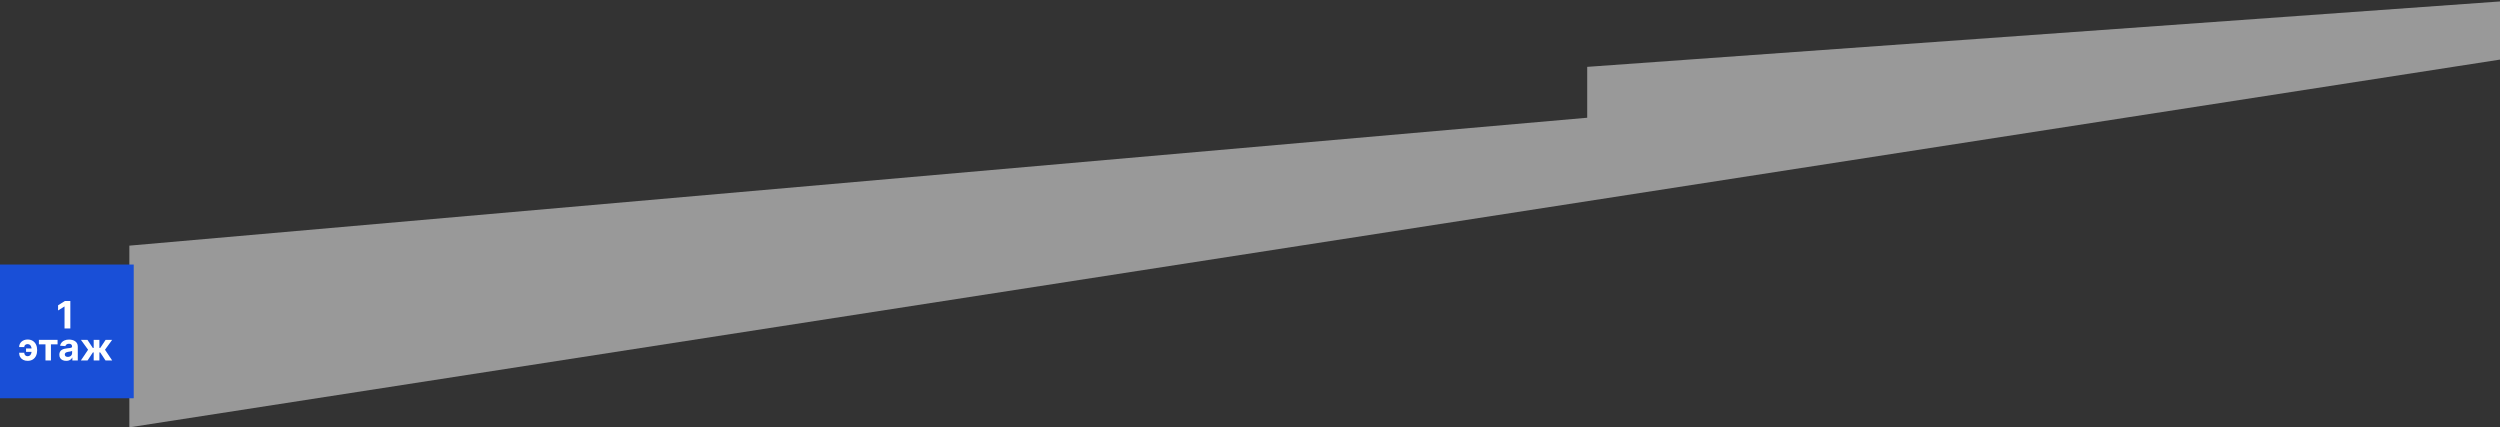 <?xml version="1.0" encoding="UTF-8"?> <svg xmlns="http://www.w3.org/2000/svg" width="860" height="147" viewBox="0 0 860 147" fill="none"><rect x="0" y="0" width="860" height="147" fill="#333333" stroke="none"/> <path d="M546 40.5L44.5 84.5V147L860 20.5V0.5L546 23V40.5Z" fill="white" fill-opacity="0.5"></path> <rect y="91" width="46" height="46" fill="#194FD7"></rect> <path d="M24.198 103.545V112.999H22.199V105.442H22.144L19.979 106.8V105.027L22.319 103.545H24.198Z" fill="white"></path> <path d="M9.49 118.377C9.269 118.377 9.072 118.42 8.899 118.506C8.727 118.592 8.592 118.712 8.493 118.866C8.398 119.017 8.35 119.195 8.35 119.401H6.582C6.582 119.017 6.656 118.666 6.804 118.349C6.951 118.029 7.158 117.753 7.422 117.523C7.687 117.289 7.995 117.109 8.346 116.982C8.699 116.856 9.081 116.793 9.49 116.793C10.204 116.793 10.805 116.953 11.291 117.273C11.78 117.59 12.149 118.02 12.399 118.561C12.651 119.1 12.777 119.705 12.777 120.376V120.546C12.777 121.22 12.653 121.828 12.403 122.37C12.154 122.912 11.785 123.341 11.296 123.658C10.809 123.972 10.207 124.129 9.49 124.129C8.918 124.129 8.413 124.016 7.976 123.792C7.539 123.564 7.198 123.242 6.951 122.827C6.705 122.408 6.582 121.911 6.582 121.336H8.35C8.35 121.554 8.396 121.754 8.489 121.936C8.581 122.117 8.712 122.262 8.881 122.37C9.053 122.478 9.257 122.533 9.49 122.536C9.857 122.533 10.141 122.43 10.345 122.227C10.551 122.024 10.694 121.77 10.774 121.465C10.857 121.157 10.898 120.851 10.898 120.546V120.376C10.898 120.04 10.855 119.72 10.769 119.415C10.686 119.111 10.541 118.861 10.335 118.667C10.132 118.474 9.851 118.377 9.49 118.377ZM11.466 119.872V121.036H8.96V119.872H11.466Z" fill="white"></path> <path d="M13.38 118.455V116.909H19.806V118.455H17.521V123.999H15.646V118.455H13.38Z" fill="white"></path> <path d="M22.766 124.133C22.314 124.133 21.911 124.055 21.557 123.898C21.203 123.738 20.923 123.502 20.716 123.192C20.513 122.878 20.412 122.487 20.412 122.019C20.412 121.625 20.484 121.294 20.629 121.026C20.773 120.759 20.97 120.543 21.22 120.38C21.469 120.217 21.752 120.094 22.069 120.011C22.389 119.928 22.725 119.869 23.076 119.835C23.488 119.792 23.82 119.752 24.073 119.715C24.325 119.675 24.508 119.617 24.622 119.54C24.736 119.463 24.793 119.349 24.793 119.198V119.171C24.793 118.878 24.701 118.652 24.516 118.492C24.334 118.332 24.076 118.252 23.74 118.252C23.386 118.252 23.105 118.33 22.895 118.487C22.686 118.641 22.548 118.835 22.48 119.069L20.661 118.921C20.753 118.49 20.935 118.118 21.206 117.804C21.477 117.487 21.826 117.244 22.254 117.075C22.685 116.902 23.183 116.816 23.75 116.816C24.143 116.816 24.52 116.862 24.881 116.955C25.244 117.047 25.565 117.19 25.845 117.384C26.129 117.578 26.352 117.827 26.515 118.132C26.678 118.434 26.759 118.795 26.759 119.217V123.999H24.894V123.016H24.839C24.725 123.238 24.573 123.433 24.382 123.602C24.191 123.769 23.962 123.899 23.694 123.995C23.426 124.087 23.117 124.133 22.766 124.133ZM23.329 122.776C23.619 122.776 23.874 122.719 24.096 122.605C24.317 122.488 24.491 122.331 24.617 122.134C24.744 121.937 24.807 121.714 24.807 121.465V120.713C24.745 120.753 24.66 120.789 24.553 120.823C24.448 120.854 24.33 120.883 24.197 120.911C24.065 120.936 23.933 120.959 23.8 120.98C23.668 120.999 23.548 121.016 23.44 121.031C23.209 121.065 23.008 121.119 22.835 121.193C22.663 121.267 22.529 121.367 22.434 121.493C22.338 121.616 22.291 121.77 22.291 121.954C22.291 122.222 22.388 122.427 22.582 122.568C22.779 122.707 23.028 122.776 23.329 122.776Z" fill="white"></path> <path d="M27.824 123.999L30.303 120.311L27.837 116.909H30.081L31.923 119.683H32.228V116.909H34.194V119.683H34.49L36.332 116.909H38.575L36.115 120.311L38.589 123.999H36.295L34.471 121.23H34.194V123.999H32.228V121.23H31.951L30.118 123.999H27.824Z" fill="white"></path> </svg> 